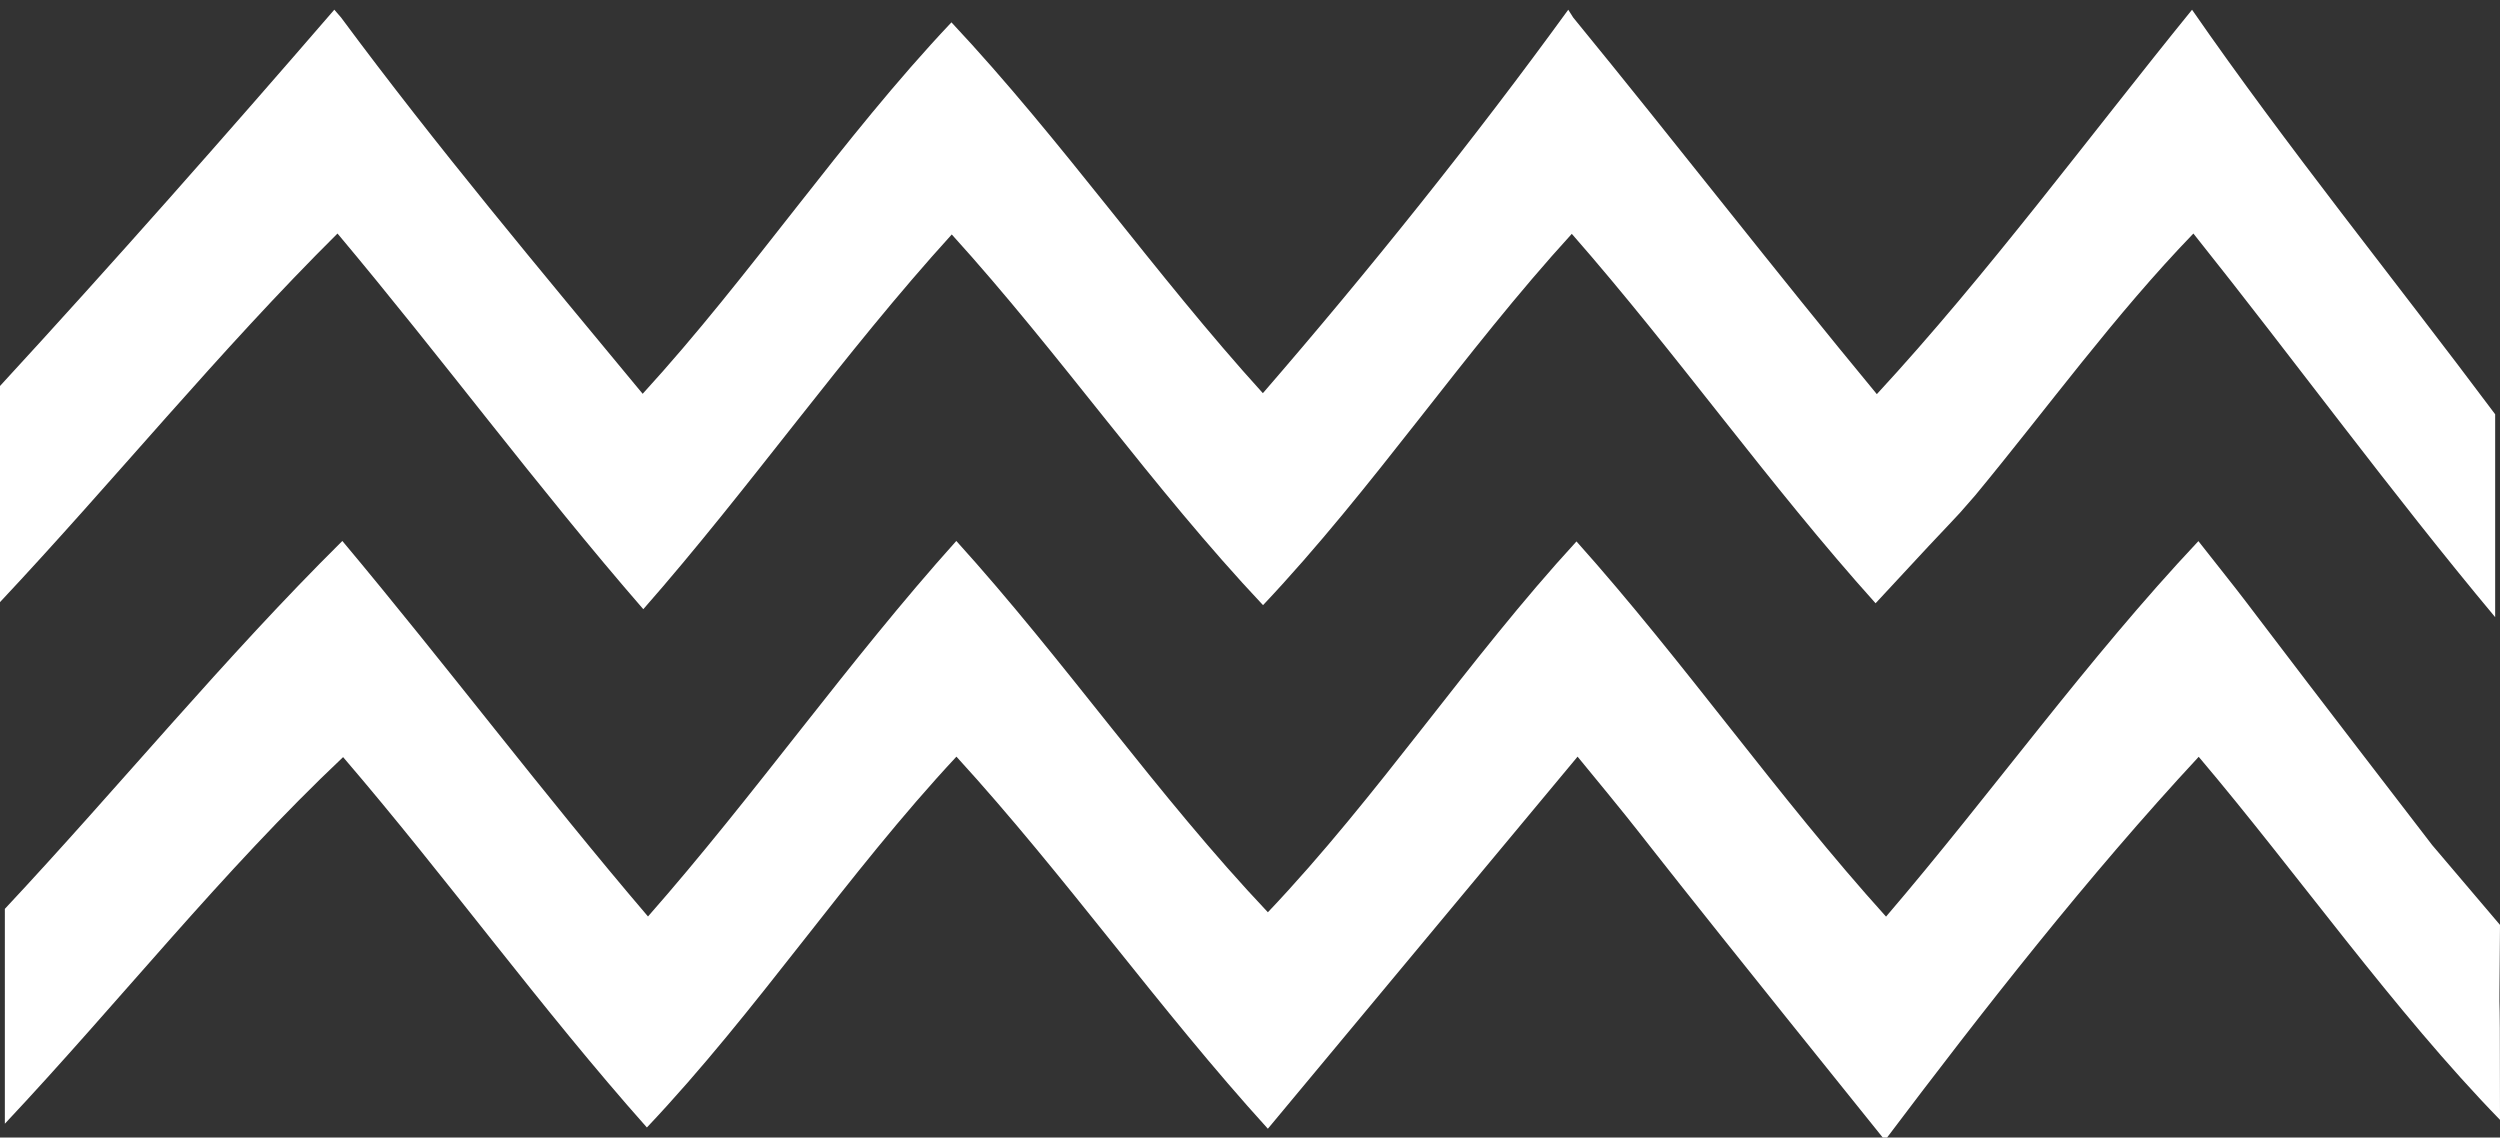   <svg xmlns="http://www.w3.org/2000/svg" x="0px" y="0px" width="100%" viewBox="0 0 200 91" style="vertical-align: middle; max-width: 100%; width: 100%;">
   <rect x="0" y="0" width="200" height="91" fill="#333333" stroke="none"/>
   <g>
    <path d="M26.745,0.776l0.54,0.624c7.66,10.343,15.932,20.198,24.128,30.104c8.708-9.519,15.844-20.335,24.702-29.716    c8.845,9.432,16.231,20.098,24.914,29.667c8.396-9.693,16.896-20.298,24.431-30.677l0.396,0.624    c8.172,9.98,16.068,20.186,24.291,30.129c8.832-9.556,17.02-20.66,25.217-30.752l0,0c7.535,10.891,16.326,21.757,24.249,32.362    v16.231c-8.347-9.994-16.019-20.511-24.141-30.69c-6.325,6.549-11.665,13.947-17.453,20.946c-2.558,2.944,0,0-7.972,8.633    c-8.521-9.481-15.895-19.96-24.303-29.554c-8.695,9.519-15.845,20.323-24.701,29.705c-8.858-9.407-16.219-20.086-24.902-29.655    c-8.708,9.581-16.131,20.248-24.677,29.979c-8.471-9.756-16.156-20.161-24.464-30.054C17.541,28.072,9.12,38.453,0,48.171V30.879    C8.945,21.161,18.112,10.769,26.745,0.776z" fill="rgb(255,255,255)">
    </path>
    <path d="M0.39,72.707c9.095-9.719,17.541-20.061,26.998-29.43C35.684,53.183,43.456,63.5,51.84,73.318    c8.558-9.73,16.005-20.397,24.664-30.042c8.684,9.582,16.031,20.297,24.926,29.705c8.871-9.344,15.981-20.186,24.689-29.667    c8.658,9.681,16.068,20.384,24.764,30.016c8.472-9.894,16.057-20.548,24.989-30.041c6.338,8.021,0,0,18.7,24.314    C200,73.992,200,73.992,200,73.992c-0.103,12.008,0,0,0,15.595c-8.508-8.745-16.23-19.749-24.103-29.043    c-8.883,9.568-17.238,20.251-25.099,30.681l0,0c-24.436-30.367-16.396-20.726-24.592-30.693c-24.777,29.767,0,0-24.777,29.767    c-8.708-9.581-16.181-20.21-24.914-29.767c-8.795,9.432-15.894,20.297-24.764,29.667c-8.496-9.557-15.981-19.937-24.303-29.63    c-9.681,9.145-17.952,19.637-27.06,29.33V72.707z" fill="rgb(255,255,255)">
    </path>
   </g>
  </svg>
